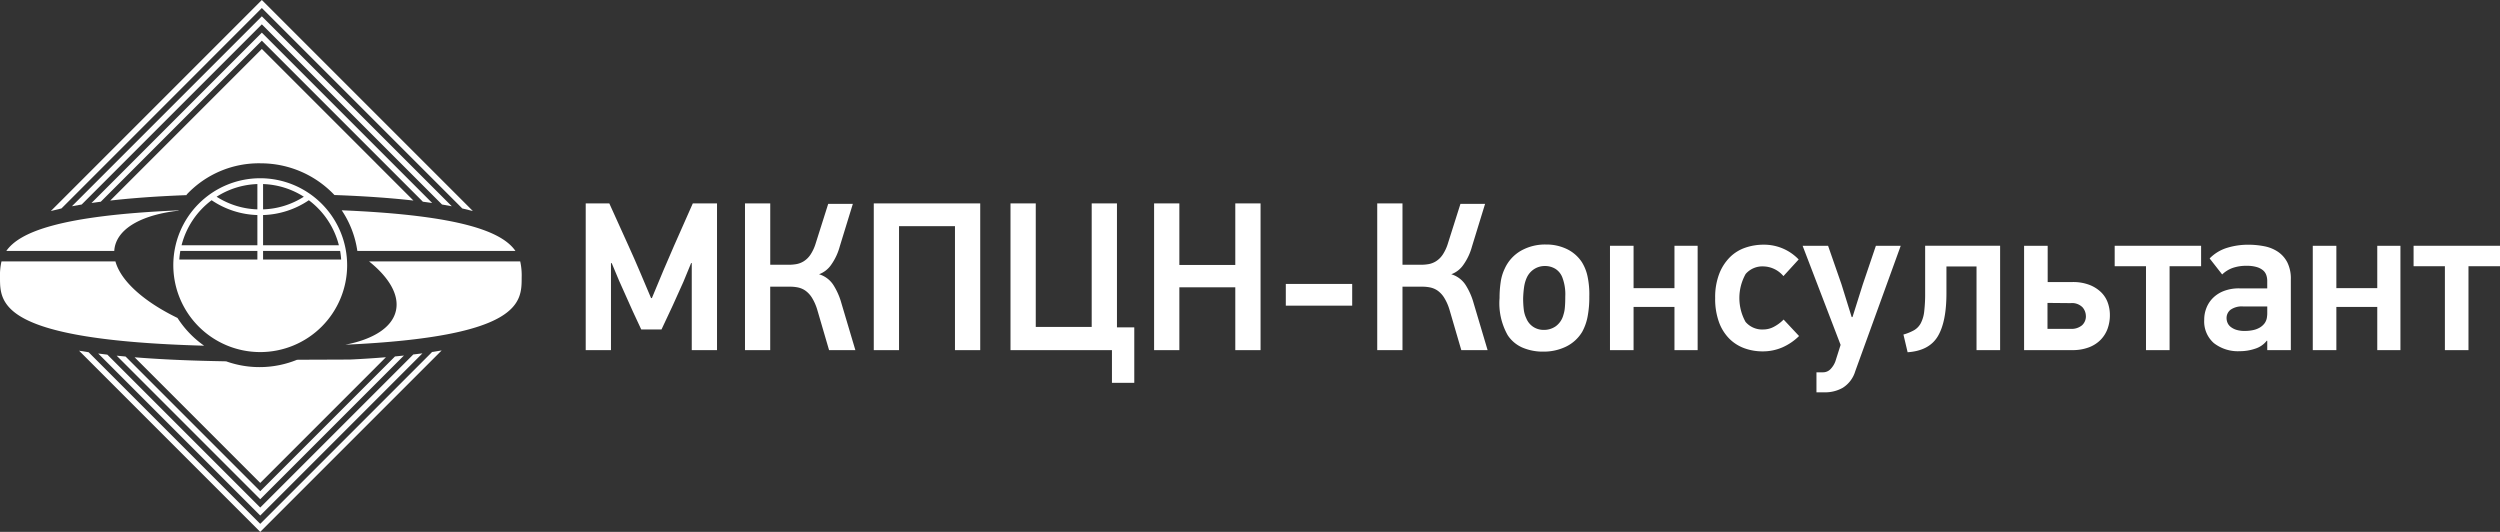 <?xml version="1.0" encoding="UTF-8"?> <svg xmlns="http://www.w3.org/2000/svg" id="МКПЦН-Консультант" viewBox="0 0 440.071 93.626"><rect x="0" y="0" width="440.071" height="93.626" fill="#333333" stroke="none"/> <defs> <style>.cls-1{fill:#fff;}</style> </defs> <title>Logo МКПЦН-Консультант White</title> <path class="cls-1" d="M204.092,596.487V581.159h-0.11l-1.359,3.3-1.874,4.157-1.984,4.231H195.2l-1.47-3.155-2.425-5.419-1.323-3.154-0.11.111v15.254h-4.446V570.656h4.152l3.344,7.386q1.066,2.338,2.04,4.639t1.965,4.64h0.147l2.058-4.937,1.874-4.342,3.27-7.386h4.262v25.831h-4.446Z" transform="translate(-82.323 -534.852)"></path> <path class="cls-1" d="M213.462,596.487V570.656h4.446v10.8h3.344a7.541,7.541,0,0,0,1.249-.111,3.7,3.7,0,0,0,1.3-.5,4,4,0,0,0,1.176-1.15,7.6,7.6,0,0,0,.937-2.022l2.2-6.94h4.336l-2.315,7.534a10.11,10.11,0,0,1-1.488,3.173,4.451,4.451,0,0,1-2.149,1.688,4.566,4.566,0,0,1,2.5,1.855,11.86,11.86,0,0,1,1.433,3.229l2.462,8.276h-4.63l-2.094-7.163a8.777,8.777,0,0,0-.918-2.06,4.345,4.345,0,0,0-1.121-1.225,3.53,3.53,0,0,0-1.286-.575,6.638,6.638,0,0,0-1.415-.148h-3.527v11.171h-4.446Z" transform="translate(-82.323 -534.852)"></path> <path class="cls-1" d="M250.425,596.487V574.664h-9.847v21.823h-4.446V570.656h18.739v25.831h-4.446Z" transform="translate(-82.323 -534.852)"></path> <path class="cls-1" d="M278.056,596.487H260.2V570.656h4.446V592.4h9.847V570.656h4.446v21.822h3.049v9.762h-3.931v-5.753Z" transform="translate(-82.323 -534.852)"></path> <path class="cls-1" d="M299.77,596.487v-11.06h-9.847v11.06h-4.446V570.656h4.446v10.837h9.847V570.656h4.446v25.831H299.77Z" transform="translate(-82.323 -534.852)"></path> <path class="cls-1" d="M308.662,588.656v-3.823h11.685v3.823H308.662Z" transform="translate(-82.323 -534.852)"></path> <path class="cls-1" d="M324.755,596.487V570.656H329.2v10.8h3.344a7.541,7.541,0,0,0,1.249-.111,3.7,3.7,0,0,0,1.3-.5,4,4,0,0,0,1.176-1.15,7.6,7.6,0,0,0,.937-2.022l2.2-6.94h4.336l-2.315,7.534a10.11,10.11,0,0,1-1.488,3.173,4.451,4.451,0,0,1-2.149,1.688,4.566,4.566,0,0,1,2.5,1.855,11.86,11.86,0,0,1,1.433,3.229l2.462,8.276h-4.63l-2.094-7.163a8.777,8.777,0,0,0-.918-2.06,4.345,4.345,0,0,0-1.121-1.225,3.53,3.53,0,0,0-1.286-.575,6.638,6.638,0,0,0-1.415-.148H329.2v11.171h-4.446Z" transform="translate(-82.323 -534.852)"></path> <path class="cls-1" d="M354.443,577.893a8.309,8.309,0,0,1,3.693.8,6.57,6.57,0,0,1,2.627,2.282,7.787,7.787,0,0,1,1.029,2.616,15.055,15.055,0,0,1,.294,3.434,18.068,18.068,0,0,1-.312,3.618,9.133,9.133,0,0,1-.937,2.617,6.749,6.749,0,0,1-2.866,2.616,8.975,8.975,0,0,1-3.968.872,9.111,9.111,0,0,1-3.674-.705,5.933,5.933,0,0,1-2.609-2.189,11.418,11.418,0,0,1-1.433-6.532,18.877,18.877,0,0,1,.2-2.821,8.017,8.017,0,0,1,.717-2.375,6.907,6.907,0,0,1,2.848-3.136A8.611,8.611,0,0,1,354.443,577.893Zm-0.165,3.785a3.427,3.427,0,0,0-1.92.557,3.545,3.545,0,0,0-1.292,1.521,6.117,6.117,0,0,0-.461,1.634,17.838,17.838,0,0,0-.166,1.967,15.936,15.936,0,0,0,.111,1.967,4.8,4.8,0,0,0,.443,1.559,3.267,3.267,0,0,0,1.218,1.5,3.327,3.327,0,0,0,1.884.539,3.564,3.564,0,0,0,2.1-.65,3.605,3.605,0,0,0,1.329-1.985,5.48,5.48,0,0,0,.258-1.3q0.075-.779.074-1.967a8.314,8.314,0,0,0-.48-3.229,3.1,3.1,0,0,0-1.237-1.6A3.451,3.451,0,0,0,354.278,581.678Z" transform="translate(-82.323 -534.852)"></path> <path class="cls-1" d="M377.077,596.487v-7.608h-7.2v7.608h-4.152V578.116h4.152v7.46h7.2v-7.46h4.079v18.371h-4.079Z" transform="translate(-82.323 -534.852)"></path> <path class="cls-1" d="M396.073,596a8.625,8.625,0,0,1-3.49.705,9.332,9.332,0,0,1-3.16-.538,7.253,7.253,0,0,1-2.664-1.67,7.976,7.976,0,0,1-1.837-2.914,11.968,11.968,0,0,1-.68-4.268,11.434,11.434,0,0,1,.716-4.269,8.438,8.438,0,0,1,1.893-2.932,7.072,7.072,0,0,1,2.719-1.67,9.831,9.831,0,0,1,3.16-.52,8.421,8.421,0,0,1,6.209,2.6l-2.682,2.932a4.743,4.743,0,0,0-3.454-1.707,3.907,3.907,0,0,0-3.2,1.336,8.664,8.664,0,0,0-.018,8.425,3.852,3.852,0,0,0,3.178,1.337,3.915,3.915,0,0,0,1.837-.483,6.865,6.865,0,0,0,1.69-1.262l2.719,2.9A9.715,9.715,0,0,1,396.073,596Z" transform="translate(-82.323 -534.852)"></path> <path class="cls-1" d="M408.9,600.2a5.176,5.176,0,0,1-2.2,2.914,6.251,6.251,0,0,1-3.086.8h-1.543v-3.525H403.2a1.808,1.808,0,0,0,1.359-.576,3.951,3.951,0,0,0,.845-1.354l0.918-2.895-6.687-17.443h4.482l2.352,6.754,1.8,5.79h0.147l1.8-5.716,2.315-6.828h4.372Z" transform="translate(-82.323 -534.852)"></path> <path class="cls-1" d="M424.952,581.753v4.714q0,5.048-1.525,7.59t-5.31,2.8q-0.184-.779-0.367-1.559t-0.368-1.559a8.589,8.589,0,0,0,1.874-.761,3.123,3.123,0,0,0,1.176-1.226,5.865,5.865,0,0,0,.606-2.078,26.236,26.236,0,0,0,.165-3.247v-8.313H434.4v18.371h-4.152V581.753h-5.291Z" transform="translate(-82.323 -534.852)"></path> <path class="cls-1" d="M453.722,590.289a7.023,7.023,0,0,1-.4,2.413,5.5,5.5,0,0,1-1.23,1.967A5.7,5.7,0,0,1,450.011,596a8.019,8.019,0,0,1-2.9.482H438.62V578.116h4.152V584.5h4.357a8.045,8.045,0,0,1,3,.5,6.124,6.124,0,0,1,2.051,1.3,4.824,4.824,0,0,1,1.172,1.837A6.431,6.431,0,0,1,453.722,590.289Zm-4.226.186a2.368,2.368,0,0,0-.6-1.54,2.608,2.608,0,0,0-2.1-.724l-4.057-.037v4.565h4.057a2.874,2.874,0,0,0,2.028-.632A2.132,2.132,0,0,0,449.5,590.474Z" transform="translate(-82.323 -534.852)"></path> <path class="cls-1" d="M464.231,581.715v14.771h-4.152V581.715h-5.512v-3.6h15.212v3.6h-5.548Z" transform="translate(-82.323 -534.852)"></path> <path class="cls-1" d="M478.045,577.93a14.451,14.451,0,0,1,2.9.278,6.474,6.474,0,0,1,2.389.983,5.039,5.039,0,0,1,1.635,1.874,6.374,6.374,0,0,1,.606,2.95v12.471h-4.151v-1.633l-0.074-.037a4.181,4.181,0,0,1-2.039,1.41,8.3,8.3,0,0,1-2.7.445,6.887,6.887,0,0,1-4.593-1.429,5.07,5.07,0,0,1-1.69-4.1,5.58,5.58,0,0,1,.4-2.115,5.143,5.143,0,0,1,1.176-1.763,5.533,5.533,0,0,1,1.929-1.206,7.384,7.384,0,0,1,2.664-.445h4.924v-1.337a3.072,3.072,0,0,0-.166-1,1.925,1.925,0,0,0-.569-0.835,3.1,3.1,0,0,0-1.1-.575,5.9,5.9,0,0,0-1.764-.223,7.2,7.2,0,0,0-2.535.39,5.252,5.252,0,0,0-1.8,1.132l-2.205-2.82a7.269,7.269,0,0,1,3.087-1.874A12.53,12.53,0,0,1,478.045,577.93Zm-3.784,12.915a2.154,2.154,0,0,0,.165.816,1.812,1.812,0,0,0,.551.724,3.121,3.121,0,0,0,.992.521,4.855,4.855,0,0,0,1.525.2,7.02,7.02,0,0,0,1.359-.13,4.015,4.015,0,0,0,1.194-.428,2.873,2.873,0,0,0,.9-0.779,2.366,2.366,0,0,0,.441-1.225,3.513,3.513,0,0,0,.037-0.557V588.8H477.2a3.425,3.425,0,0,0-2.26.594A1.851,1.851,0,0,0,474.261,590.845Z" transform="translate(-82.323 -534.852)"></path> <path class="cls-1" d="M500.789,596.487v-7.608h-7.2v7.608h-4.152V578.116h4.152v7.46h7.2v-7.46h4.078v18.371h-4.078Z" transform="translate(-82.323 -534.852)"></path> <path class="cls-1" d="M516.846,581.715v14.771h-4.152V581.715h-5.512v-3.6h15.212v3.6h-5.548Z" transform="translate(-82.323 -534.852)"></path> <path class="cls-1" d="M128.13,627.064L97.919,596.853c-0.581-.086-1.138-0.176-1.682-0.268l31.893,31.893,31.939-31.939c-0.543.094-1.108,0.185-1.687,0.273Z" transform="translate(-82.323 -534.852)"></path> <path class="cls-1" d="M156.684,597.051c-0.523.07-1.065,0.137-1.616,0.2L128.13,624.191l-26.91-26.91c-0.549-.063-1.089-0.128-1.611-0.2l28.521,28.521Z" transform="translate(-82.323 -534.852)"></path> <path class="cls-1" d="M153.425,597.437c-0.518.054-1.032,0.109-1.574,0.16L128.13,621.318l-23.706-23.706c-0.532-.048-1.055-0.1-1.565-0.15l25.27,25.27Z" transform="translate(-82.323 -534.852)"></path> <path class="cls-1" d="M150.257,597.733c-1.907.157-3.935,0.295-6.127,0.4-0.176.01-1.984,0.017-4.941,0.027-2.019.008-4.306,0.016-4.465,0.022l-0.131.006a17.494,17.494,0,0,1-12.466.268l-2.089-.044c-5.356-.113-9.985-0.342-14.021-0.669L128.13,619.86Z" transform="translate(-82.323 -534.852)"></path> <path class="cls-1" d="M128.13,566.227a15.3,15.3,0,1,0,15.3,15.3A15.314,15.314,0,0,0,128.13,566.227Zm14.247,14.315H128.63v-1.519h13.564A14.261,14.261,0,0,1,142.377,580.541Zm-14.747,0H113.883a14.261,14.261,0,0,1,.183-1.519H127.63v1.519Zm14.345-2.519H128.63v-5.316a15.161,15.161,0,0,0,8.058-2.609A14.31,14.31,0,0,1,141.975,578.023ZM128.63,567.252a14.191,14.191,0,0,1,7.176,2.23,14.169,14.169,0,0,1-7.176,2.225v-4.455Zm-1,4.455a14.157,14.157,0,0,1-7.178-2.224,14.189,14.189,0,0,1,7.178-2.231v4.455Zm-8.057-1.61a15.152,15.152,0,0,0,8.057,2.61v5.316H114.284A14.31,14.31,0,0,1,119.573,570.1Z" transform="translate(-82.323 -534.852)"></path> <path class="cls-1" d="M128.413,536.266l35.276,35.276c0.661,0.148,1.282.3,1.871,0.457l-37.147-37.147L91.268,572q0.881-.234,1.869-0.455Z" transform="translate(-82.323 -534.852)"></path> <path class="cls-1" d="M94.979,571.159c0.549-.105,1.125-0.207,1.721-0.307l31.714-31.714,31.712,31.712c0.6,0.1,1.171.2,1.725,0.311l-33.437-33.437Z" transform="translate(-82.323 -534.852)"></path> <path class="cls-1" d="M98.427,570.583q0.794-.116,1.639-0.225l28.347-28.347,28.346,28.346q0.844,0.109,1.639.225L128.413,540.6Z" transform="translate(-82.323 -534.852)"></path> <path class="cls-1" d="M101.727,570.157c3.622-.414,7.889-0.737,12.955-0.937l0.488-.019,0.012-.1a17.424,17.424,0,0,1,13.106-5.5,17.844,17.844,0,0,1,12.905,5.581l0.246,0.009c5.374,0.2,9.872.532,13.66,0.965L128.413,543.47Z" transform="translate(-82.323 -534.852)"></path> <path class="cls-1" d="M83.437,579.023h19a4.954,4.954,0,0,1,.107-0.787c0.781-3.409,5.1-5.615,11.2-6.3,0.012-.018.021-0.037,0.033-0.055C92.647,572.785,85.708,575.77,83.437,579.023Z" transform="translate(-82.323 -534.852)"></path> <path class="cls-1" d="M113.568,590.82c-5.91-2.869-9.983-6.5-10.928-9.96H82.587a11.032,11.032,0,0,0-.264,2.857c0,4.573.028,11,35.934,11.988A17.416,17.416,0,0,1,113.568,590.82Z" transform="translate(-82.323 -534.852)"></path> <path class="cls-1" d="M173.892,580.86H147.282c3.53,2.826,5.367,5.922,4.728,8.71-0.679,2.965-4.031,5.023-8.9,5.961,31.027-1.415,31.041-7.458,31.041-11.814A11.255,11.255,0,0,0,173.892,580.86Z" transform="translate(-82.323 -534.852)"></path> <path class="cls-1" d="M145.225,579.023h27.829c-2.257-3.266-9.207-6.262-30.581-7.155A17.191,17.191,0,0,1,145.225,579.023Z" transform="translate(-82.323 -534.852)"></path> </svg> 